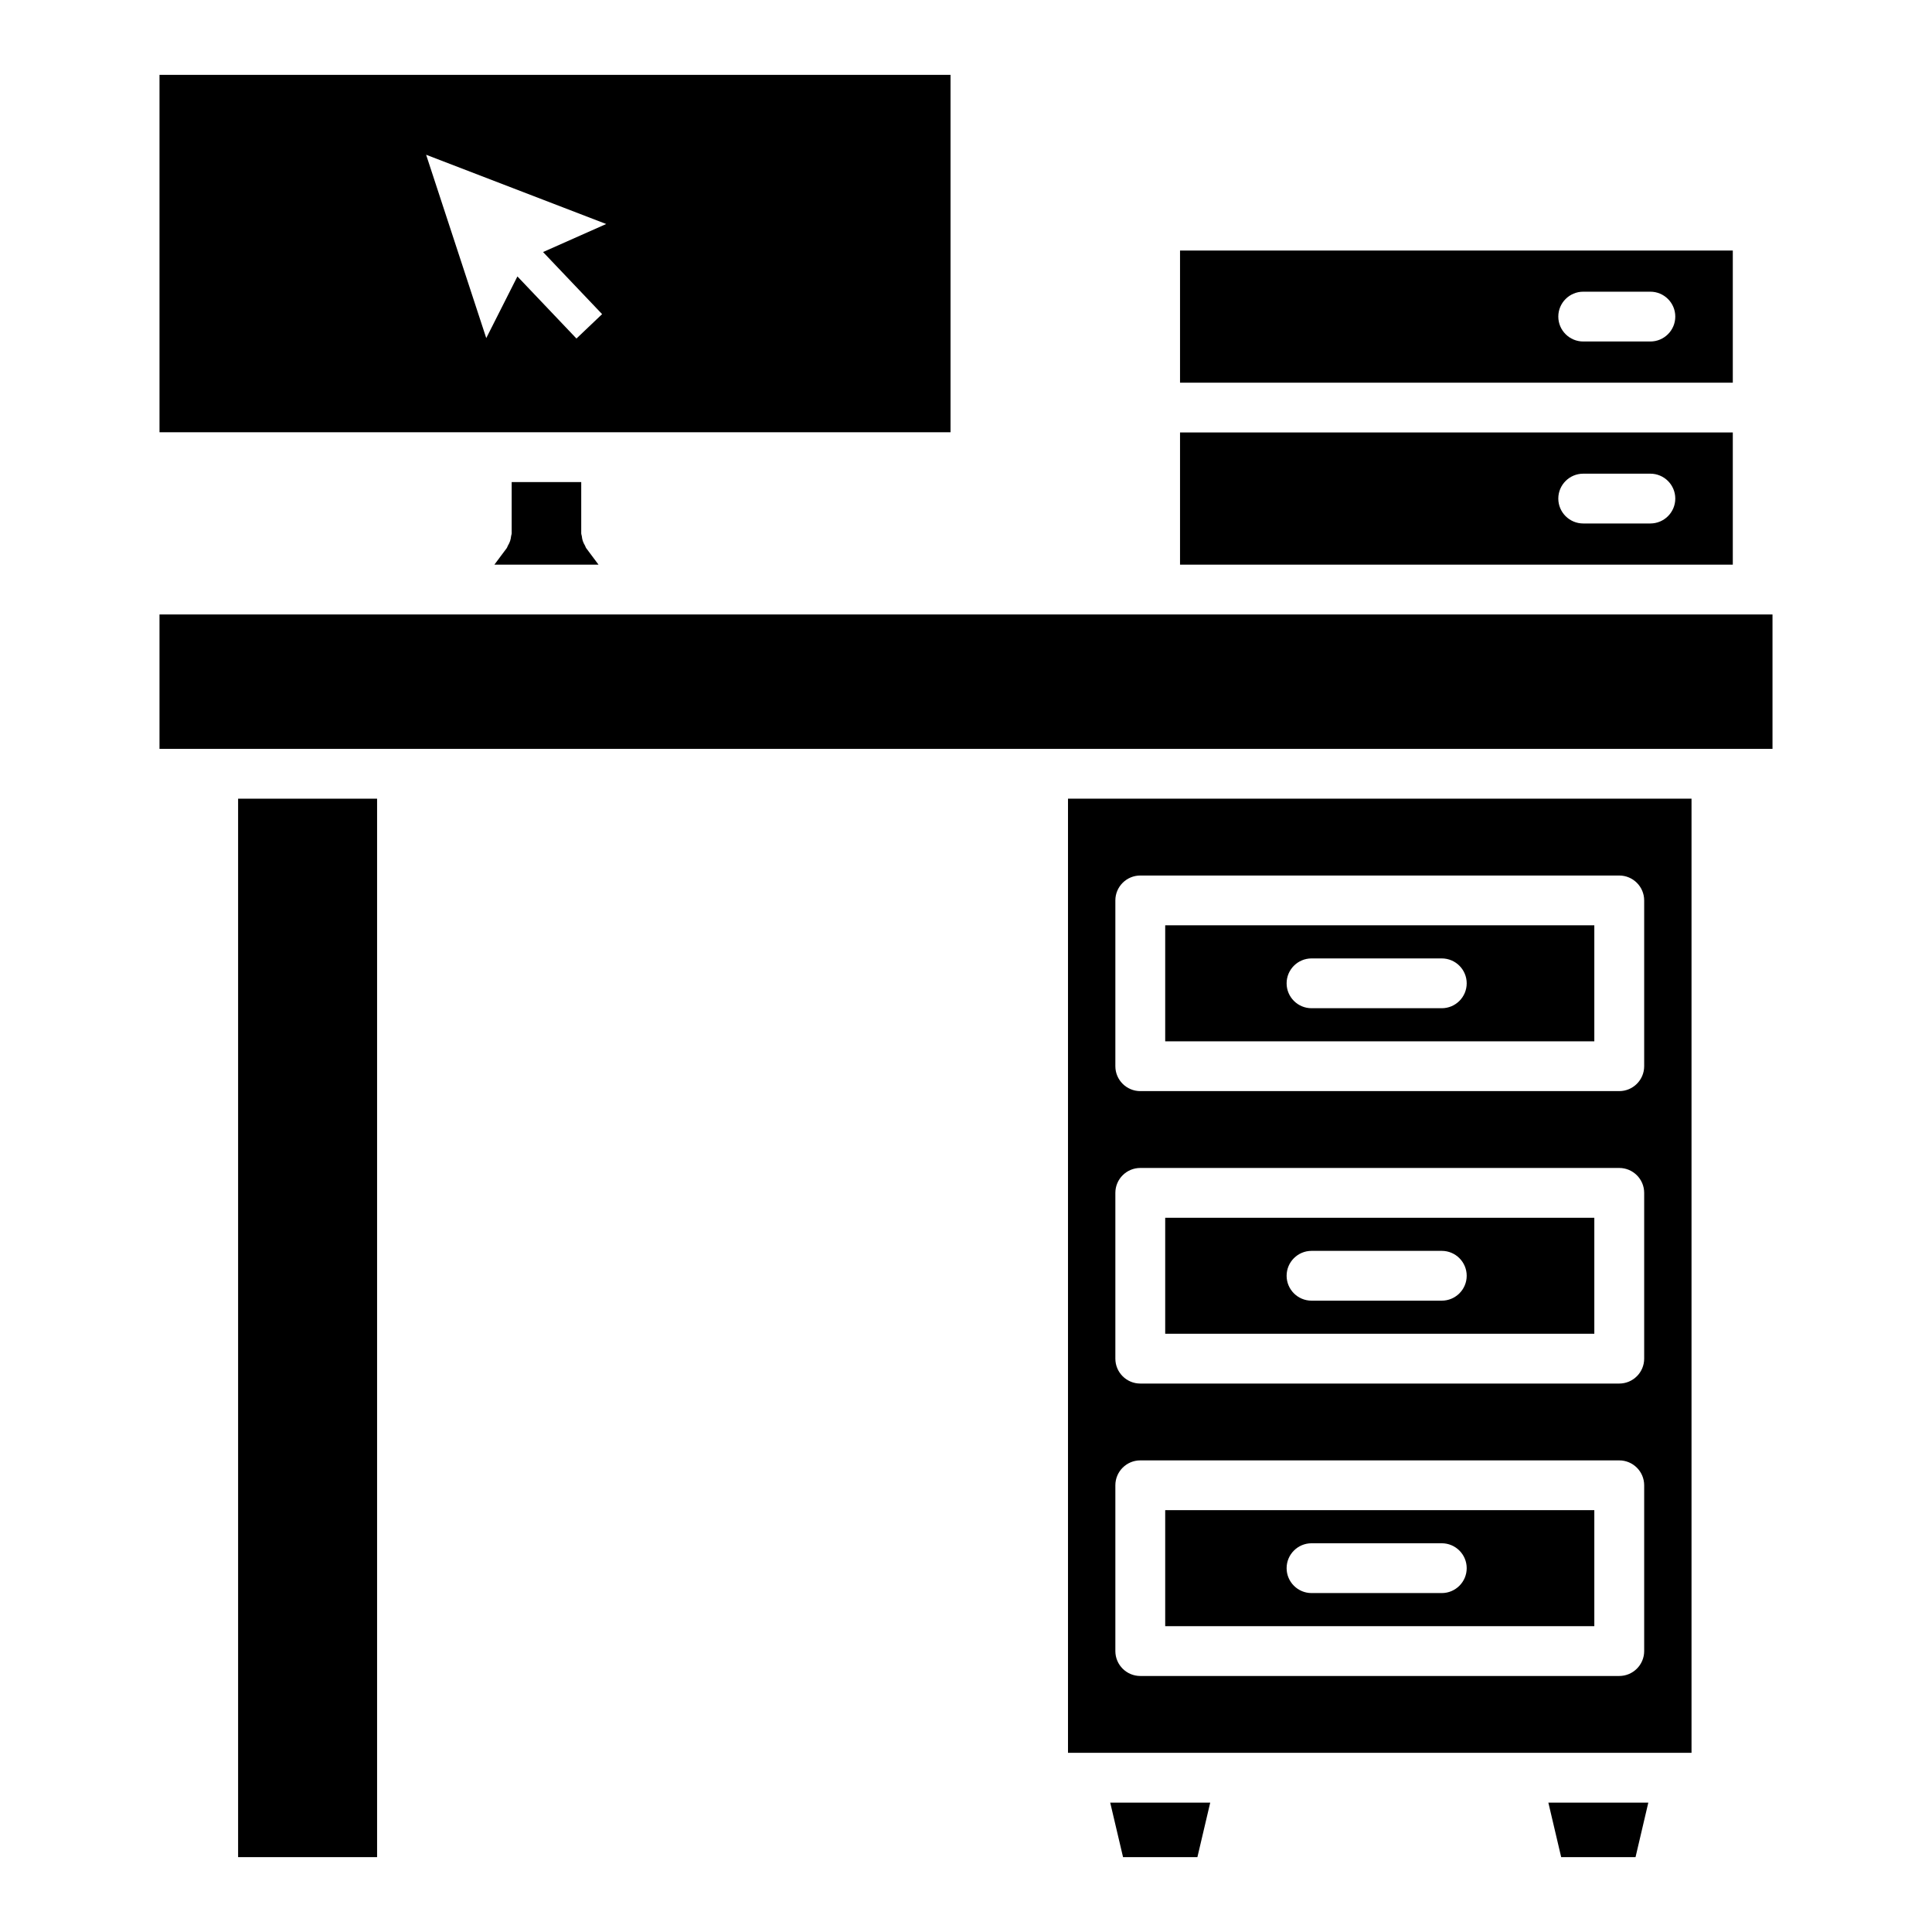 <?xml version="1.0" encoding="UTF-8"?>
<!-- Uploaded to: ICON Repo, www.iconrepo.com, Generator: ICON Repo Mixer Tools -->
<svg fill="#000000" width="800px" height="800px" version="1.1" viewBox="144 144 512 512" xmlns="http://www.w3.org/2000/svg">
 <g>
  <path d="m557.73 636.16h19.703l3.387-14.445h-26.488z"/>
  <path d="m566.51 389.22h-113.72v30.742h113.72zm-40.426 21.969h-34.512c-3.641 0-6.606-2.957-6.606-6.598s2.965-6.598 6.606-6.598h34.512c3.641 0 6.606 2.957 6.606 6.598s-2.965 6.598-6.606 6.598z"/>
  <path d="m603.21 258.61h-146.49v35.035h146.49zm-21.848 24.117h-17.789c-3.641 0-6.606-2.957-6.606-6.598s2.965-6.598 6.606-6.598h17.789c3.641 0 6.606 2.957 6.606 6.598s-2.965 6.598-6.606 6.598z"/>
  <path d="m441.62 636.16h19.703l3.398-14.445h-26.504z"/>
  <path d="m395.9 163.84h-209.63v94.715h209.63zm-92.336 63.41-6.797 6.465-15.648-16.457-8.258 16.34-15.934-48.586 47.723 18.352-16.734 7.43z"/>
  <path d="m207.1 355.66h36.832v280.5h-36.832z"/>
  <path d="m279.6 271.75v13.574c0 0.273-0.125 0.508-0.156 0.773-0.051 0.43-0.117 0.84-0.254 1.254-0.148 0.457-0.359 0.855-0.598 1.262-0.125 0.211-0.16 0.453-0.312 0.656l-3.266 4.375h27.605l-3.266-4.375c-0.152-0.203-0.188-0.445-0.312-0.66-0.238-0.402-0.445-0.801-0.598-1.254-0.137-0.418-0.207-0.828-0.254-1.258-0.031-0.266-0.156-0.5-0.156-0.773v-13.574z"/>
  <path d="m566.51 544.21h-113.72v30.742h113.72zm-40.426 21.969h-34.512c-3.641 0-6.606-2.957-6.606-6.598 0-3.641 2.965-6.598 6.606-6.598h34.512c3.641 0 6.606 2.957 6.606 6.598 0 3.644-2.965 6.598-6.606 6.598z"/>
  <path d="m427.03 608.52h165.24v-252.86h-165.24zm12.551-225.9c0-3.641 2.965-6.598 6.606-6.598h126.93c3.641 0 6.606 2.957 6.606 6.598v43.938c0 3.641-2.965 6.598-6.606 6.598h-126.93c-3.641 0-6.606-2.957-6.606-6.598zm0 77.5c0-3.641 2.965-6.598 6.606-6.598h126.93c3.641 0 6.606 2.957 6.606 6.598v43.938c0 3.641-2.965 6.598-6.606 6.598h-126.93c-3.641 0-6.606-2.957-6.606-6.598zm0 77.496c0-3.641 2.965-6.598 6.606-6.598h126.93c3.641 0 6.606 2.957 6.606 6.598v43.938c0 3.641-2.965 6.598-6.606 6.598h-126.93c-3.641 0-6.606-2.957-6.606-6.598z"/>
  <path d="m609.82 306.84h-423.55v35.621h427.46v-35.621z"/>
  <path d="m566.51 466.72h-113.72v30.742h113.72zm-40.426 21.969h-34.512c-3.641 0-6.606-2.957-6.606-6.598s2.965-6.598 6.606-6.598h34.512c3.641 0 6.606 2.957 6.606 6.598s-2.965 6.598-6.606 6.598z"/>
  <path d="m603.21 210.39h-146.49v35.027h146.49zm-21.848 24.109h-17.789c-3.641 0-6.606-2.957-6.606-6.598 0-3.641 2.965-6.598 6.606-6.598h17.789c3.641 0 6.606 2.957 6.606 6.598 0 3.641-2.965 6.598-6.606 6.598z"/>
 </g>
</svg>